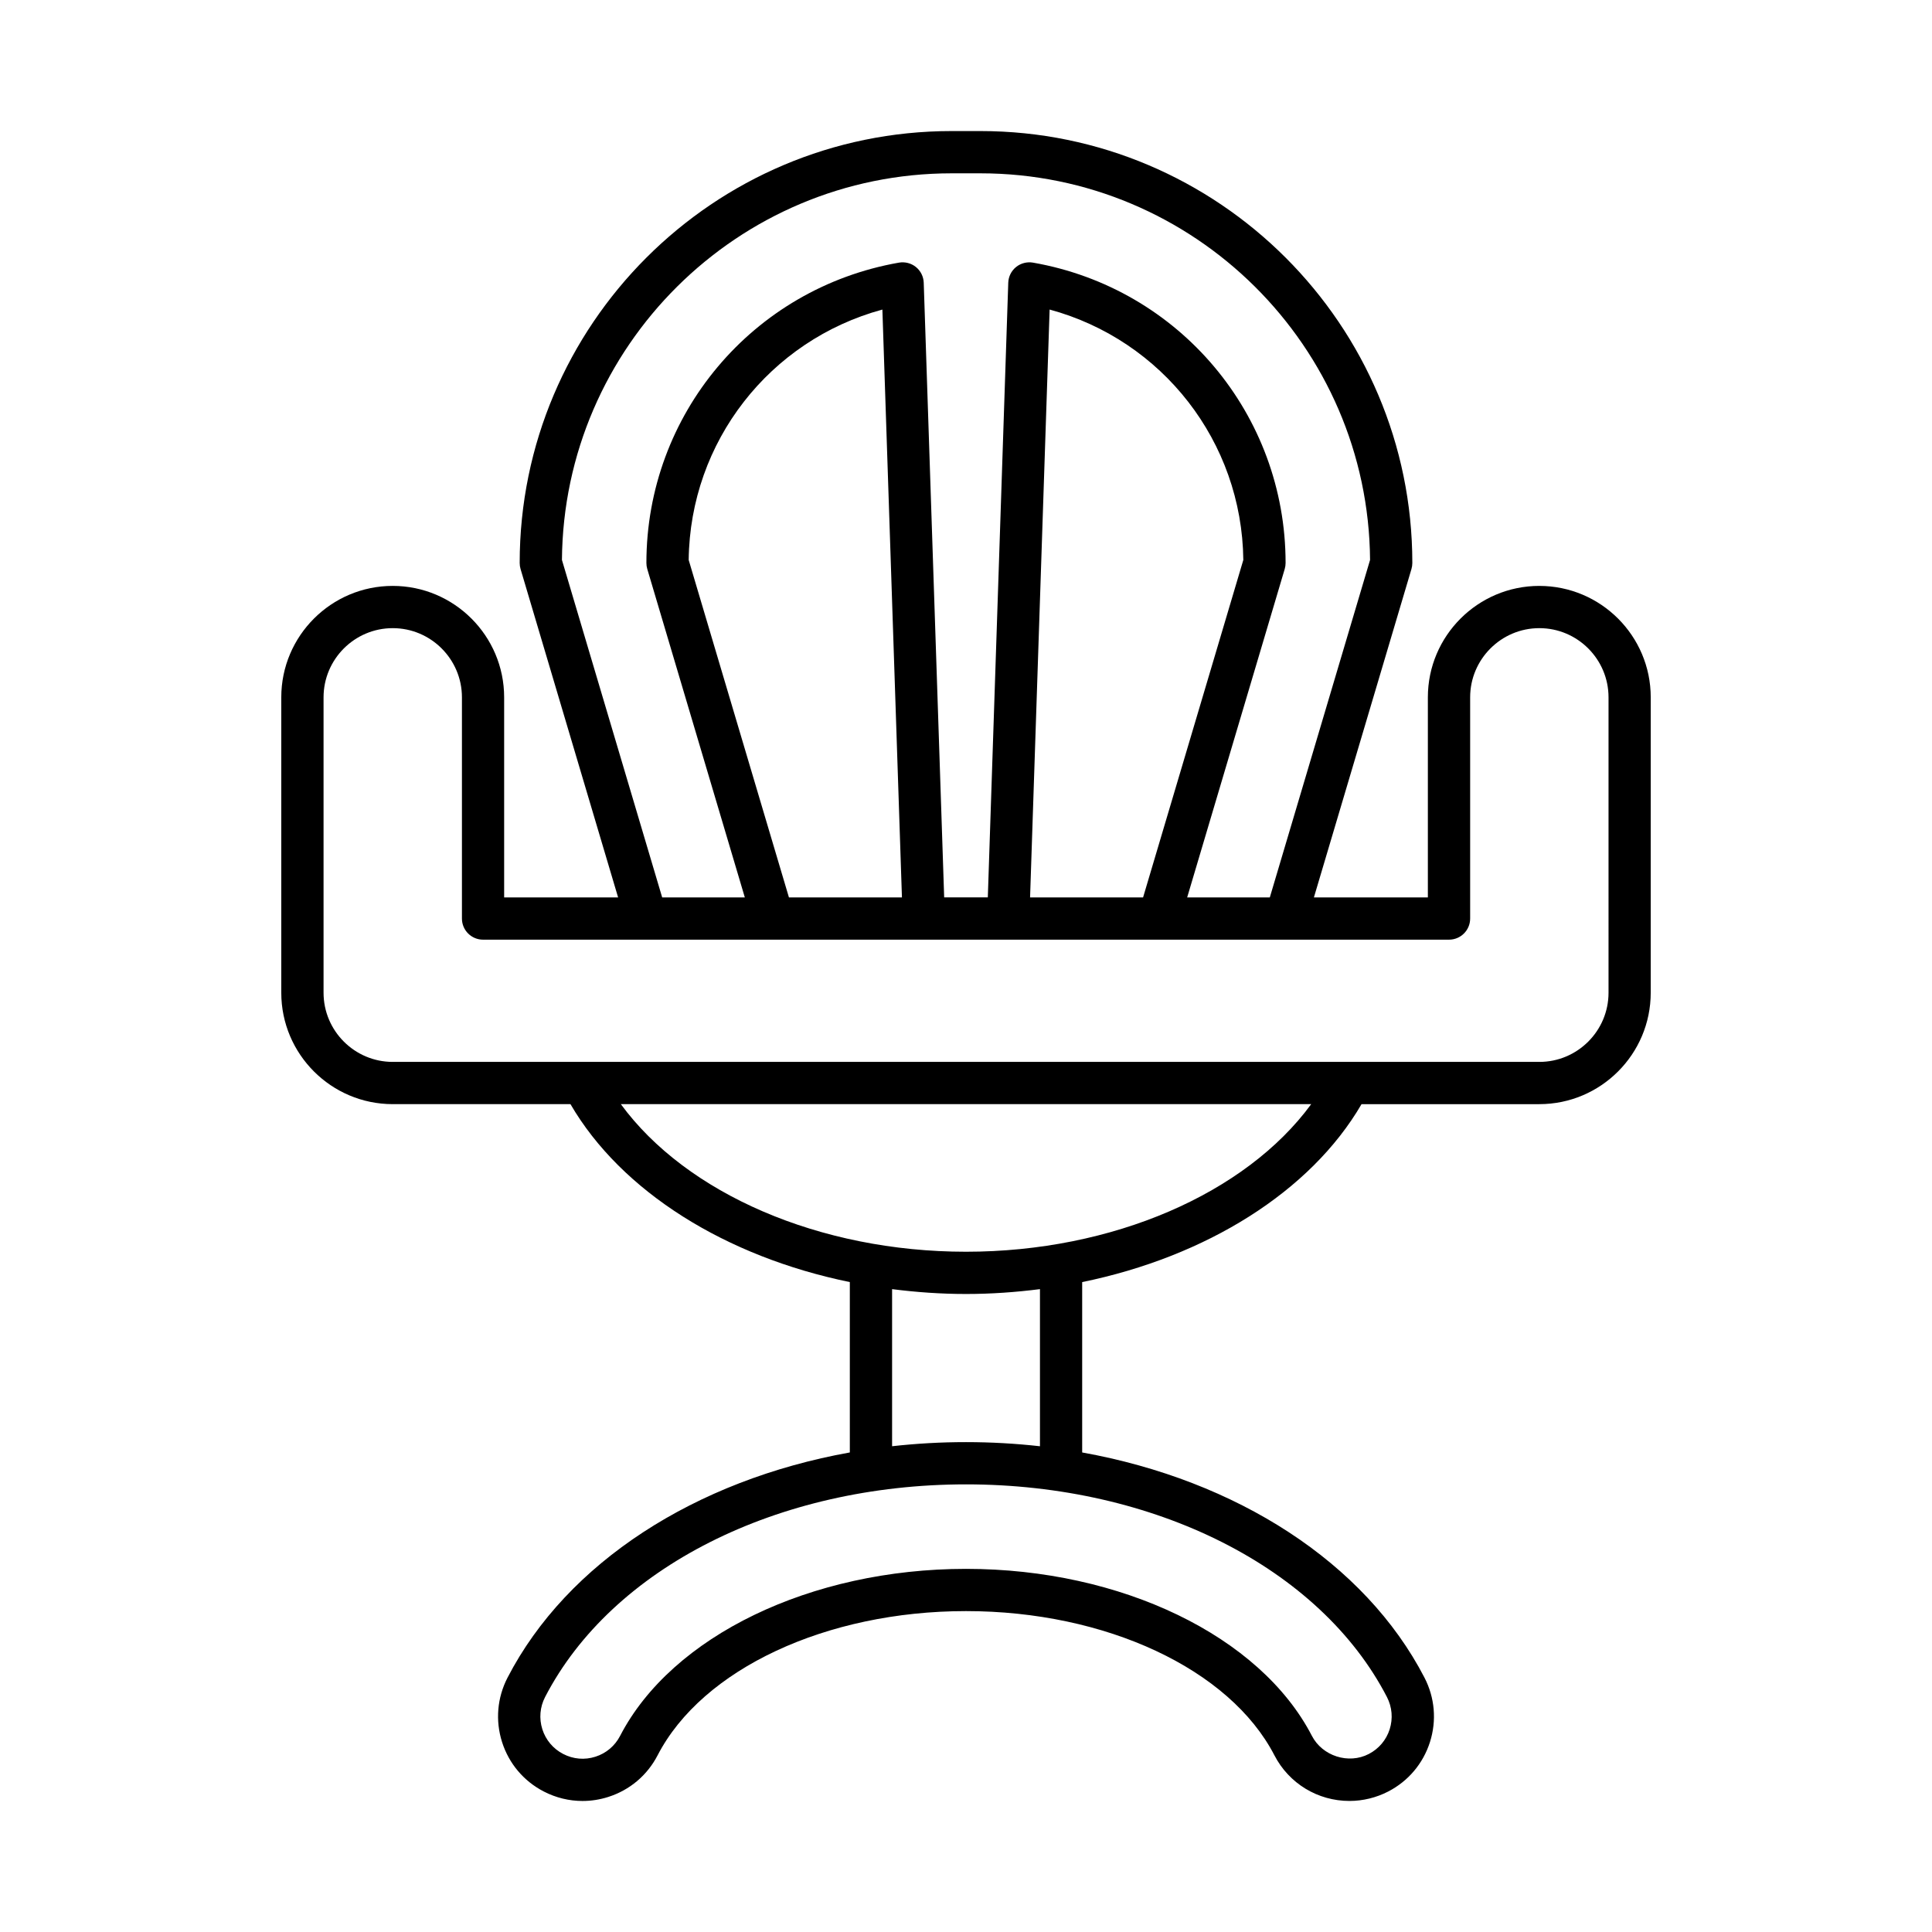 <?xml version="1.0" encoding="UTF-8"?>
<!-- Uploaded to: SVG Repo, www.svgrepo.com, Generator: SVG Repo Mixer Tools -->
<svg fill="#000000" width="800px" height="800px" version="1.1" viewBox="144 144 512 512" xmlns="http://www.w3.org/2000/svg">
 <path d="m551.93 299.27c-16.285 0-29.531 13.246-29.531 29.531v53.02h-30.199l25.852-87.031c0.152-0.52 0.23-1.055 0.23-1.598 0-63.113-51.348-114.46-114.46-114.46h-7.641c-63.113 0-114.46 51.348-114.46 114.46 0 0.543 0.078 1.078 0.23 1.598l25.852 87.031h-30.199v-53.02c0-16.285-13.246-29.531-29.531-29.531-16.285 0-29.531 13.246-29.531 29.531v78.277c0 16.285 13.246 29.531 29.531 29.531h47.105c13.527 23.219 41.18 40.426 74.035 47.156v45.148c-40.918 7.352-74.91 29.148-90.703 59.668-2.75 5.312-3.269 11.375-1.461 17.078 1.816 5.703 5.738 10.355 11.047 13.098 3.231 1.672 6.742 2.519 10.273 2.519 2.285 0 4.574-0.352 6.812-1.066 5.695-1.809 10.348-5.734 13.094-11.043 11.828-22.855 44.672-38.211 81.727-38.211s69.898 15.355 81.727 38.211c3.859 7.469 11.484 12.102 19.898 12.102 3.555 0 7.113-0.871 10.273-2.508 5.312-2.75 9.238-7.402 11.055-13.105 1.809-5.703 1.289-11.766-1.461-17.078-15.797-30.516-49.789-52.312-90.707-59.664v-45.148c32.855-6.731 60.508-23.938 74.035-47.156h47.105c16.285 0 29.531-13.246 29.531-29.531l0.004-78.277c0-16.289-13.246-29.531-29.531-29.531zm-259.01-6.879c0.434-56.574 46.586-102.46 103.26-102.46h7.641c56.672 0 102.83 45.887 103.26 102.46l-26.566 89.43h-21.902l25.852-87.031c0.152-0.52 0.23-1.055 0.23-1.598 0-39.34-28.152-72.812-66.941-79.594-1.57-0.27-3.234 0.148-4.492 1.168-1.258 1.023-2.012 2.543-2.062 4.16l-5.418 162.89h-11.566l-5.418-162.89c-0.051-1.617-0.805-3.137-2.062-4.16-1.262-1.023-2.918-1.438-4.492-1.168-38.785 6.785-66.941 40.258-66.941 79.594 0 0.543 0.078 1.078 0.23 1.598l25.852 87.031h-21.902zm154.01 89.43h-29.949l5.18-155.79c29.855 8.102 50.98 34.996 51.332 66.359zm-63.906 0h-29.949l-26.566-89.426c0.352-31.363 21.48-58.258 51.332-66.359zm128.53 211.91c1.371 2.656 1.629 5.684 0.727 8.539-0.906 2.848-2.871 5.172-5.531 6.551-5.379 2.801-12.32 0.535-15.082-4.801-13.699-26.469-50.535-44.258-91.664-44.258-41.133 0-77.965 17.789-91.672 44.266-1.371 2.652-3.695 4.613-6.543 5.519-2.856 0.914-5.887 0.652-8.543-0.734-2.652-1.371-4.613-3.695-5.519-6.543-0.902-2.856-0.645-5.883 0.727-8.539 17.715-34.238 61.5-56.359 111.55-56.359 50.047 0 93.836 22.121 111.55 56.359zm-131.14-66.465v-41.633c6.41 0.816 12.949 1.285 19.594 1.285s13.184-0.469 19.594-1.285v41.637c-6.406-0.715-12.949-1.094-19.594-1.094-6.644-0.004-13.188 0.375-19.594 1.09zm19.594-51.543c-38.848 0-74.125-15.418-91.477-39.113h182.95c-17.355 23.695-52.633 39.113-91.477 39.113zm170.27-68.645c0 10.109-8.227 18.336-18.336 18.336h-303.86c-10.109 0-18.336-8.227-18.336-18.336v-78.277c0-10.109 8.227-18.336 18.336-18.336 10.109 0 18.336 8.227 18.336 18.336v58.621c0 3.094 2.504 5.598 5.598 5.598h255.99c3.094 0 5.598-2.504 5.598-5.598v-58.621c0-10.109 8.227-18.336 18.336-18.336 10.109 0 18.336 8.227 18.336 18.336z"/>
</svg>